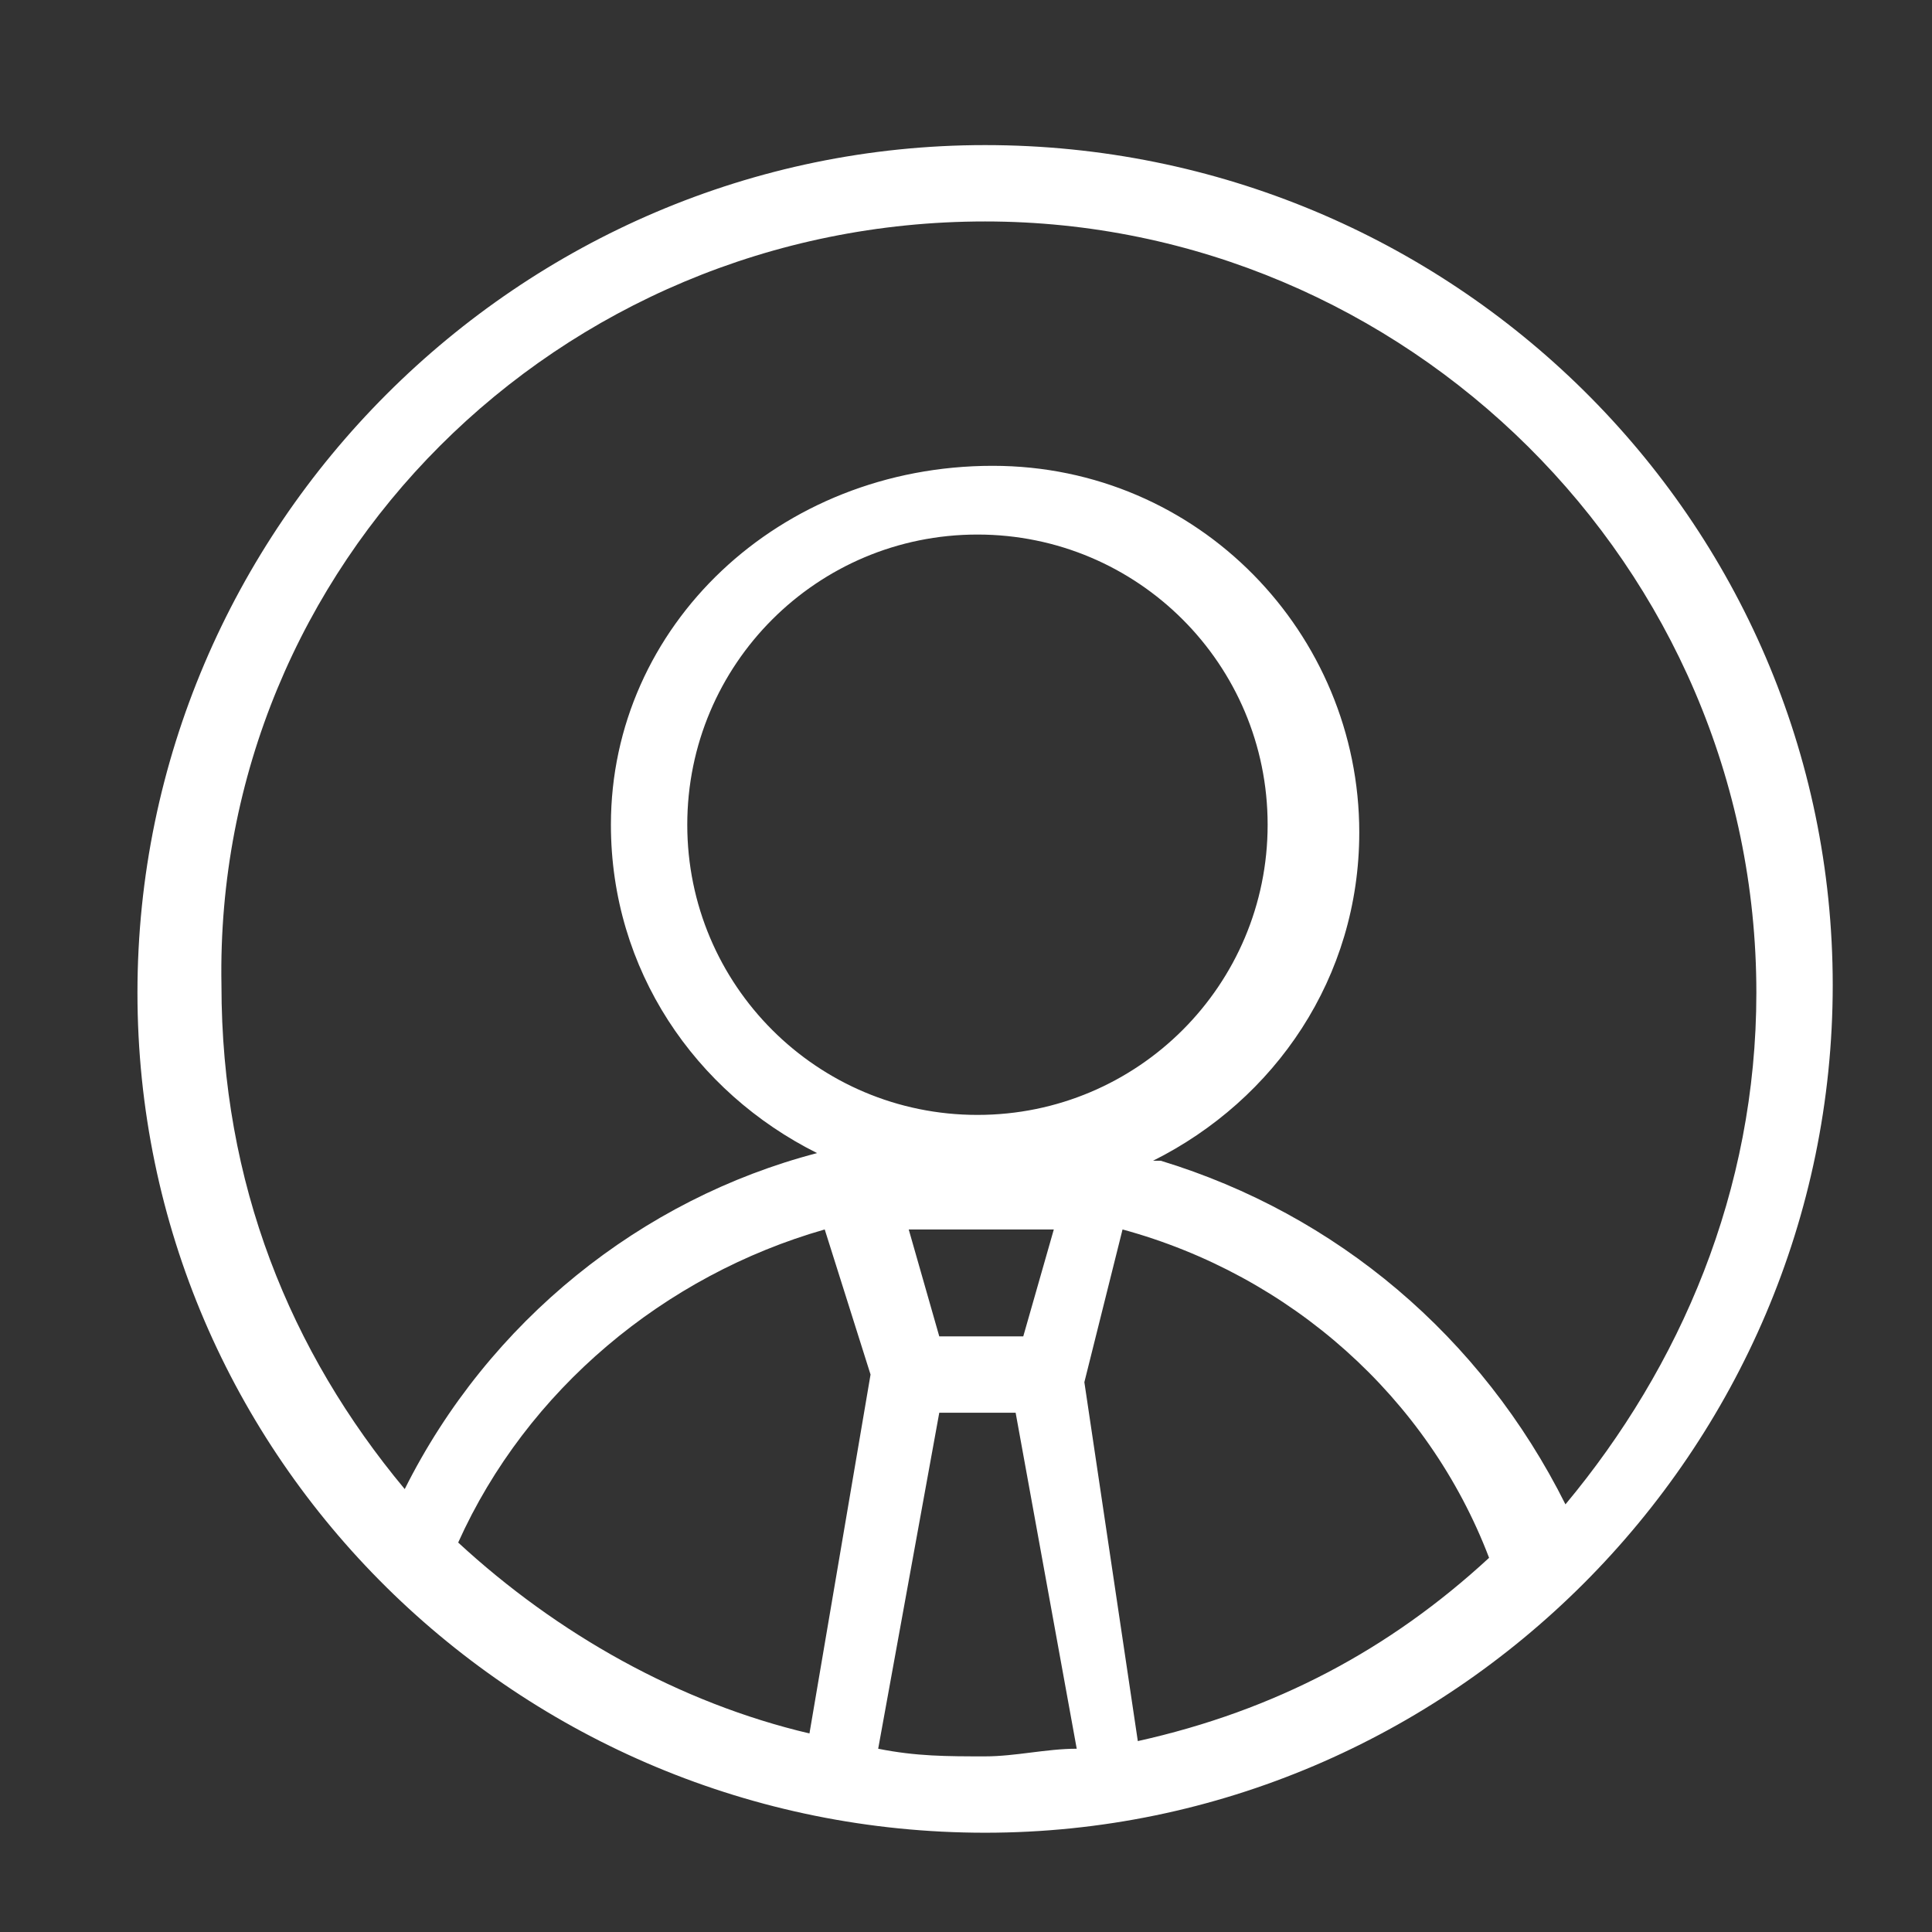 <?xml version="1.0" encoding="UTF-8"?> <svg xmlns="http://www.w3.org/2000/svg" xmlns:xlink="http://www.w3.org/1999/xlink" version="1.1" id="Слой_1" x="0px" y="0px" viewBox="0 0 25.3 25.3" style="enable-background:new 0 0 25.3 25.3;" xml:space="preserve"><rect x="0" y="0" width="25.3" height="25.3" fill="#333333" stroke="none"/> <style type="text/css"> .st0{fill:#FFFFFF;} </style> <path class="st0" d="M12.9,1.9C6.8,1.9,1.8,6.9,1.8,13S6.8,24,12.9,24s11.1-5,11.1-11.1S19,1.9,12.9,1.9z M12.9,2.9 c5.5,0,10.1,4.5,10.1,10.1c0,2.6-1,4.9-2.5,6.7c-1.1-2.2-3-3.8-5.3-4.5l0,0l-0.1,0c1.6-0.8,2.7-2.4,2.7-4.3c0-2.6-2.1-4.8-4.8-4.8 C10.2,6.1,8,8.2,8,10.8c0,1.9,1.1,3.5,2.7,4.3c-2.3,0.6-4.3,2.2-5.4,4.4c-1.5-1.8-2.4-4-2.4-6.6C2.8,7.4,7.3,2.9,12.9,2.9z M9,10.8 c0-2.1,1.7-3.8,3.8-3.8s3.8,1.7,3.8,3.8c0,2.1-1.7,3.8-3.8,3.8S9,12.9,9,10.8z M10.8,16.1l0.6,1.9l-0.8,4.7 c-1.7-0.4-3.3-1.3-4.6-2.5C6.9,18.2,8.7,16.7,10.8,16.1z M12.3,17.5l-0.4-1.4l1.9,0l-0.4,1.4H12.3z M14.2,18.1l0.5-2 c2.2,0.6,4,2.2,4.8,4.3c-1.3,1.2-2.8,2-4.6,2.4L14.2,18.1z M11.5,22.9l0.8-4.4h1l0.8,4.4c-0.4,0-0.8,0.1-1.2,0.1 C12.4,23,12,23,11.5,22.9z"></path> </svg> 
